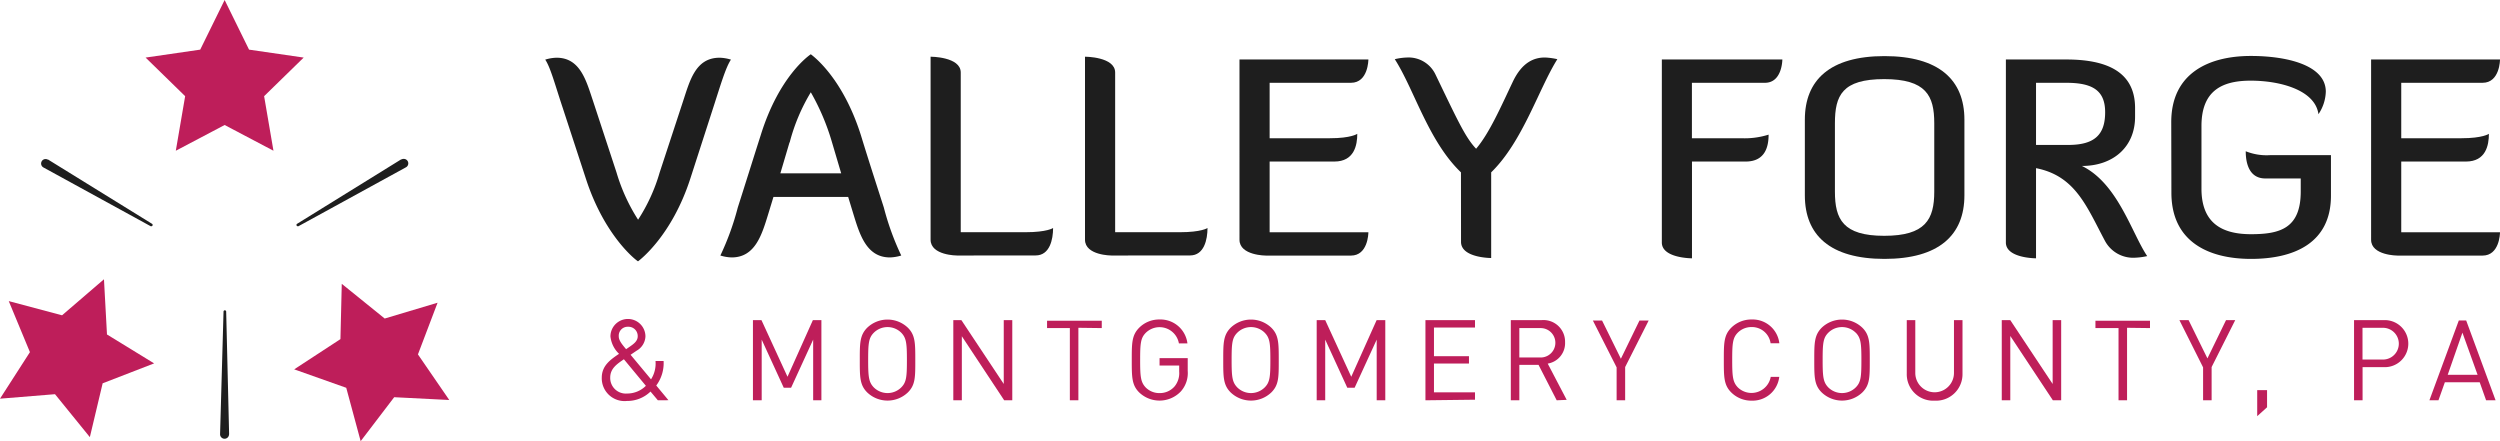 <svg id="layer" xmlns="http://www.w3.org/2000/svg" viewBox="0 0 340 60"><defs><style>.cls-1{fill:#be1e5a;}.cls-2{fill:#1e1e1e;}</style></defs><title>logo</title><polygon class="cls-1" points="30.55 0 33.87 6.75 41.3 7.83 35.92 13.08 37.19 20.5 30.55 17 23.91 20.5 25.18 13.08 19.8 7.83 27.23 6.75 30.55 0"/><polygon class="cls-1" points="0 54.22 4.07 47.89 1.19 40.95 8.44 42.88 14.14 37.98 14.55 45.49 20.96 49.42 13.96 52.13 12.22 59.45 7.48 53.61 0 54.22"/><polygon class="cls-1" points="61.1 54.4 53.61 54.02 49.05 60 47.09 52.74 40.01 50.23 46.3 46.12 46.48 38.6 52.32 43.32 59.51 41.17 56.84 48.2 61.1 54.4"/><path class="cls-2" d="M178.14,359.26l-.07,0a.57.57,0,0,0-.26-.07.61.61,0,0,0-.31,1.14l0,0,0,0,14.6,8,.09,0a.18.18,0,0,0,.09-.33Zm24.62,37.37-.4-16.69a.18.18,0,0,0-.18-.18h0a.18.18,0,0,0-.18.18l-.47,16.68v0a.18.18,0,0,0,0,0h0a.61.61,0,0,0,1.22,0,.18.18,0,0,0,0,0v0Zm23.72-37.46a.57.57,0,0,0-.27.07l-.06,0L212,368a.18.18,0,0,0,.09.33l.09,0,14.6-8,0,0h0a.61.61,0,0,0-.29-1.16Z" transform="translate(-171.6 -337.56)"/><path class="cls-1" d="M261.07,392l-1-1.19a4.53,4.53,0,0,1-3.2,1.28,3.1,3.1,0,0,1-3.43-3.16c0-1.63,1.16-2.45,2.35-3.25a3.82,3.82,0,0,1-1.17-2.36,2.38,2.38,0,0,1,4.76,0,2.34,2.34,0,0,1-1.21,1.94l-.81.55,2.78,3.34a4,4,0,0,0,.61-2.49h1.1a5.09,5.09,0,0,1-1,3.33l1.66,2Zm-4.62-5.58c-.93.64-1.86,1.25-1.86,2.49a2.12,2.12,0,0,0,2.29,2.17,3.6,3.6,0,0,0,2.56-1.05ZM257,382a1.21,1.21,0,0,0-1.25,1.27c0,.5.26.91,1,1.78l.58-.4c.5-.35,1-.73,1-1.36A1.26,1.26,0,0,0,257,382Z" transform="translate(-171.6 -337.56)"/><path class="cls-1" d="M282.19,392v-8.25l-3,6.54h-1l-3-6.54V392H274V381.1h1.16l3.54,7.7,3.45-7.7h1.16V392Z" transform="translate(-171.6 -337.56)"/><path class="cls-1" d="M295.08,390.92a4,4,0,0,1-5.55,0c-1-1-1-2.09-1-4.39s0-3.37,1-4.39a4,4,0,0,1,5.55,0c1,1,1,2.09,1,4.39S296.1,389.9,295.08,390.92Zm-.9-8.1a2.65,2.65,0,0,0-3.75,0c-.69.7-.76,1.43-.76,3.71s.08,3,.76,3.71a2.65,2.65,0,0,0,3.75,0c.69-.7.76-1.43.76-3.71S294.86,383.53,294.18,382.82Z" transform="translate(-171.6 -337.56)"/><path class="cls-1" d="M308.17,392l-5.76-8.71V392h-1.16V381.1h1.1l5.76,8.68V381.1h1.16V392Z" transform="translate(-171.6 -337.56)"/><path class="cls-1" d="M318.26,382.14V392h-1.16v-9.82H314v-1h7.44v1Z" transform="translate(-171.6 -337.56)"/><path class="cls-1" d="M332.19,390.8a4,4,0,0,1-5.67.12c-1-1-1-2.09-1-4.39s0-3.37,1-4.39a3.84,3.84,0,0,1,2.77-1.13,3.7,3.7,0,0,1,3.8,3.25h-1.16a2.67,2.67,0,0,0-4.51-1.43c-.69.7-.76,1.43-.76,3.71s.08,3,.76,3.72a2.61,2.61,0,0,0,1.88.76,2.64,2.64,0,0,0,2.06-.93,2.85,2.85,0,0,0,.61-2v-.82h-2.67v-1h3.83V388A3.75,3.75,0,0,1,332.19,390.8Z" transform="translate(-171.6 -337.56)"/><path class="cls-1" d="M344.51,390.92a4,4,0,0,1-5.55,0c-1-1-1-2.09-1-4.39s0-3.37,1-4.39a4,4,0,0,1,5.55,0c1,1,1,2.09,1,4.39S345.53,389.9,344.51,390.92Zm-.9-8.1a2.65,2.65,0,0,0-3.75,0c-.69.7-.76,1.43-.76,3.71s.08,3,.76,3.71a2.65,2.65,0,0,0,3.75,0c.69-.7.76-1.43.76-3.71S344.3,383.53,343.61,382.82Z" transform="translate(-171.6 -337.56)"/><path class="cls-1" d="M358.83,392v-8.25l-3,6.54h-1l-3-6.54V392h-1.16V381.1h1.16l3.54,7.7,3.45-7.7H360V392Z" transform="translate(-171.6 -337.56)"/><path class="cls-1" d="M365.46,392V381.1h6.74v1h-5.58V386h4.76v1h-4.76v3.92h5.58v1Z" transform="translate(-171.6 -337.56)"/><path class="cls-1" d="M383.31,392l-2.47-4.82h-2.61V392h-1.16V381.1h4.16a2.94,2.94,0,0,1,3.22,3,2.82,2.82,0,0,1-2.36,2.91l2.58,4.93Zm-2.18-9.82h-2.9v4h2.9a2,2,0,1,0,0-4Z" transform="translate(-171.6 -337.56)"/><path class="cls-1" d="M392.62,387.48V392h-1.16v-4.48l-3.23-6.37h1.25l2.56,5.2,2.53-5.2h1.25Z" transform="translate(-171.6 -337.56)"/><path class="cls-1" d="M409.82,392.05a3.87,3.87,0,0,1-2.78-1.13c-1-1-1-2.09-1-4.39s0-3.37,1-4.39a3.87,3.87,0,0,1,2.78-1.13,3.66,3.66,0,0,1,3.77,3.23h-1.19a2.56,2.56,0,0,0-2.58-2.2,2.62,2.62,0,0,0-1.88.76c-.69.7-.76,1.45-.76,3.72s.08,3,.76,3.72a2.66,2.66,0,0,0,4.48-1.43h1.16A3.66,3.66,0,0,1,409.82,392.05Z" transform="translate(-171.6 -337.56)"/><path class="cls-1" d="M424.89,390.92a4,4,0,0,1-5.55,0c-1-1-1-2.09-1-4.39s0-3.37,1-4.39a4,4,0,0,1,5.55,0c1,1,1,2.09,1,4.39S425.91,389.9,424.89,390.92Zm-.9-8.1a2.65,2.65,0,0,0-3.75,0c-.69.7-.76,1.43-.76,3.71s.08,3,.76,3.71a2.65,2.65,0,0,0,3.75,0c.69-.7.76-1.43.76-3.71S424.67,383.53,424,382.82Z" transform="translate(-171.6 -337.56)"/><path class="cls-1" d="M434.7,392.05a3.59,3.59,0,0,1-3.78-3.68V381.1h1.16v7.18a2.63,2.63,0,1,0,5.26,0V381.1h1.16v7.27A3.6,3.6,0,0,1,434.7,392.05Z" transform="translate(-171.6 -337.56)"/><path class="cls-1" d="M450.79,392,445,383.25V392h-1.16V381.1H445l5.76,8.68V381.1h1.16V392Z" transform="translate(-171.6 -337.56)"/><path class="cls-1" d="M460.88,382.14V392h-1.16v-9.82h-3.14v-1H464v1Z" transform="translate(-171.6 -337.56)"/><path class="cls-1" d="M472.38,387.48V392h-1.16v-4.48L468,381.1h1.25l2.56,5.2,2.53-5.2h1.25Z" transform="translate(-171.6 -337.56)"/><path class="cls-1" d="M478.58,394.16v-3.54h1.34v2.33Z" transform="translate(-171.6 -337.56)"/><path class="cls-1" d="M495.79,387.49h-2.88V392h-1.16V381.1h4a3.2,3.2,0,1,1,0,6.39Zm-.11-5.35h-2.78v4.32h2.78a2.16,2.16,0,1,0,0-4.32Z" transform="translate(-171.6 -337.56)"/><path class="cls-1" d="M509.71,392l-.87-2.45H504.1l-.87,2.45H502l4-10.86h1l4,10.86Zm-3.22-9.2-2,5.73h4.06Z" transform="translate(-171.6 -337.56)"/><path class="cls-2" d="M251.28,361.86l-3.16-9.66c-1-3-1.65-5.47-2.37-6.53a5.64,5.64,0,0,1,1.54-.26c3.27,0,4.06,3.21,5,6l3.16,9.62a24.88,24.88,0,0,0,2.93,6.41,24,24,0,0,0,2.93-6.41l3.16-9.62c.94-2.83,1.69-6,5-6a5.65,5.65,0,0,1,1.54.26c-.72,1.06-1.43,3.51-2.41,6.53l-3.12,9.66c-2.52,7.77-6.85,11.05-7.11,11.24C258.05,372.92,253.8,369.63,251.28,361.86Z" transform="translate(-171.6 -337.56)"/><path class="cls-2" d="M288.68,355.94c1,3.28,2.07,6.56,3.12,9.84a36.46,36.46,0,0,0,2.37,6.53,5.65,5.65,0,0,1-1.54.26c-3.23,0-4.14-3.21-5-6l-.68-2.23H276.79l-.68,2.23c-.87,2.83-1.77,6-5,6a5.64,5.64,0,0,1-1.54-.26,36.52,36.52,0,0,0,2.37-6.53c1.05-3.28,2.07-6.56,3.12-9.84,2.48-8,6.55-10.83,6.81-11C282.09,345.12,286.16,348,288.68,355.94Zm-9.71,1-1.24,4.19H286l-1.24-4.19a31.25,31.25,0,0,0-2.89-6.83A25.69,25.69,0,0,0,279,356.92Z" transform="translate(-171.6 -337.56)"/><path class="cls-2" d="M301.77,372.31s-3.61,0-3.61-2.15V345.27s4.1,0,4.1,2.15v21.72h8.84c2.9,0,3.72-.57,3.72-.57,0,1.55-.45,3.73-2.37,3.73Z" transform="translate(-171.6 -337.56)"/><path class="cls-2" d="M322.77,372.31s-3.61,0-3.61-2.15V345.27s4.1,0,4.1,2.15v21.72h8.84c2.9,0,3.72-.57,3.72-.57,0,1.55-.45,3.73-2.37,3.73Z" transform="translate(-171.6 -337.56)"/><path class="cls-2" d="M344.27,359.53v9.62h13.43c0,.19-.07,3.17-2.37,3.17H343.78s-3.61,0-3.61-2.15V345.65h17.53s0,3.17-2.37,3.17H344.27v7.54h8.2c2.9,0,3.72-.6,3.72-.6,0,1.54-.41,3.77-3.12,3.77Z" transform="translate(-171.6 -337.56)"/><path class="cls-2" d="M370.29,361c-4.44-4.26-6.36-11.28-9-15.39a8.19,8.19,0,0,1,1.69-.23,4.05,4.05,0,0,1,3.84,2.3c3,6.22,4.06,8.56,5.53,10.11,1.81-2.11,3.42-5.81,5-9.13,1.28-2.68,2.93-3.28,4.36-3.28a9.24,9.24,0,0,1,1.69.23c-2.52,4-4.7,11.2-9,15.39v11.65s-4.1,0-4.1-2.19Z" transform="translate(-171.6 -337.56)"/><path class="cls-2" d="M408.41,356.36a10.81,10.81,0,0,0,3.72-.49c0,1.55-.41,3.66-3.12,3.66h-7.3v13.16s-4.1,0-4.1-2.15V345.65H414s0,3.17-2.37,3.17h-9.93v7.54Z" transform="translate(-171.6 -337.56)"/><path class="cls-2" d="M438.76,364.13c0,5.39-3.46,8.64-10.87,8.64s-10.83-3.24-10.83-8.64v-10.3c0-5.39,3.42-8.64,10.83-8.64s10.87,3.24,10.87,8.64Zm-4.1-9.81c0-3.73-1.09-6-6.81-6s-6.7,2.23-6.7,6v9.31c0,3.73,1.09,6,6.7,6s6.81-2.23,6.81-6Z" transform="translate(-171.6 -337.56)"/><path class="cls-2" d="M454.74,360.13c4.89,2.38,6.77,9.13,8.88,12.26a9.41,9.41,0,0,1-1.69.22,4.35,4.35,0,0,1-4.06-2.3c-2.48-4.64-4-8.83-9.37-9.88v12.26s-4.1,0-4.1-2.15V345.65h8.2c5.45,0,9.37,1.62,9.37,6.6v1.13C462,357.53,459,360.13,454.74,360.13Zm-6.24-11.31v8.45h4.4c3.69,0,5-1.51,5-4.45s-1.69-4-5.27-4Z" transform="translate(-171.6 -337.56)"/><path class="cls-2" d="M466.89,354.17c0-6.64,5.08-9,10.83-9,4.81,0,10.19,1.21,10.19,4.86a5.77,5.77,0,0,1-1,3.06c-.45-3.28-5.19-4.56-9.22-4.56S471,350,471,354.7v8.52c0,4.68,2.78,6.19,6.73,6.19s6.77-.79,6.77-5.81v-1.77h-4.81c-2.45,0-2.67-2.56-2.67-3.7a7.59,7.59,0,0,0,3.31.53h8.28v5.51c0,6.49-5.08,8.6-10.87,8.6s-10.83-2.34-10.83-9Z" transform="translate(-171.6 -337.56)"/><path class="cls-2" d="M498.17,359.53v9.62H511.6c0,.19-.08,3.17-2.37,3.17H497.68s-3.61,0-3.61-2.15V345.65H511.6s0,3.17-2.37,3.17H498.17v7.54h8.2c2.89,0,3.72-.6,3.72-.6,0,1.54-.41,3.77-3.12,3.77Z" transform="translate(-171.6 -337.56)"/></svg>